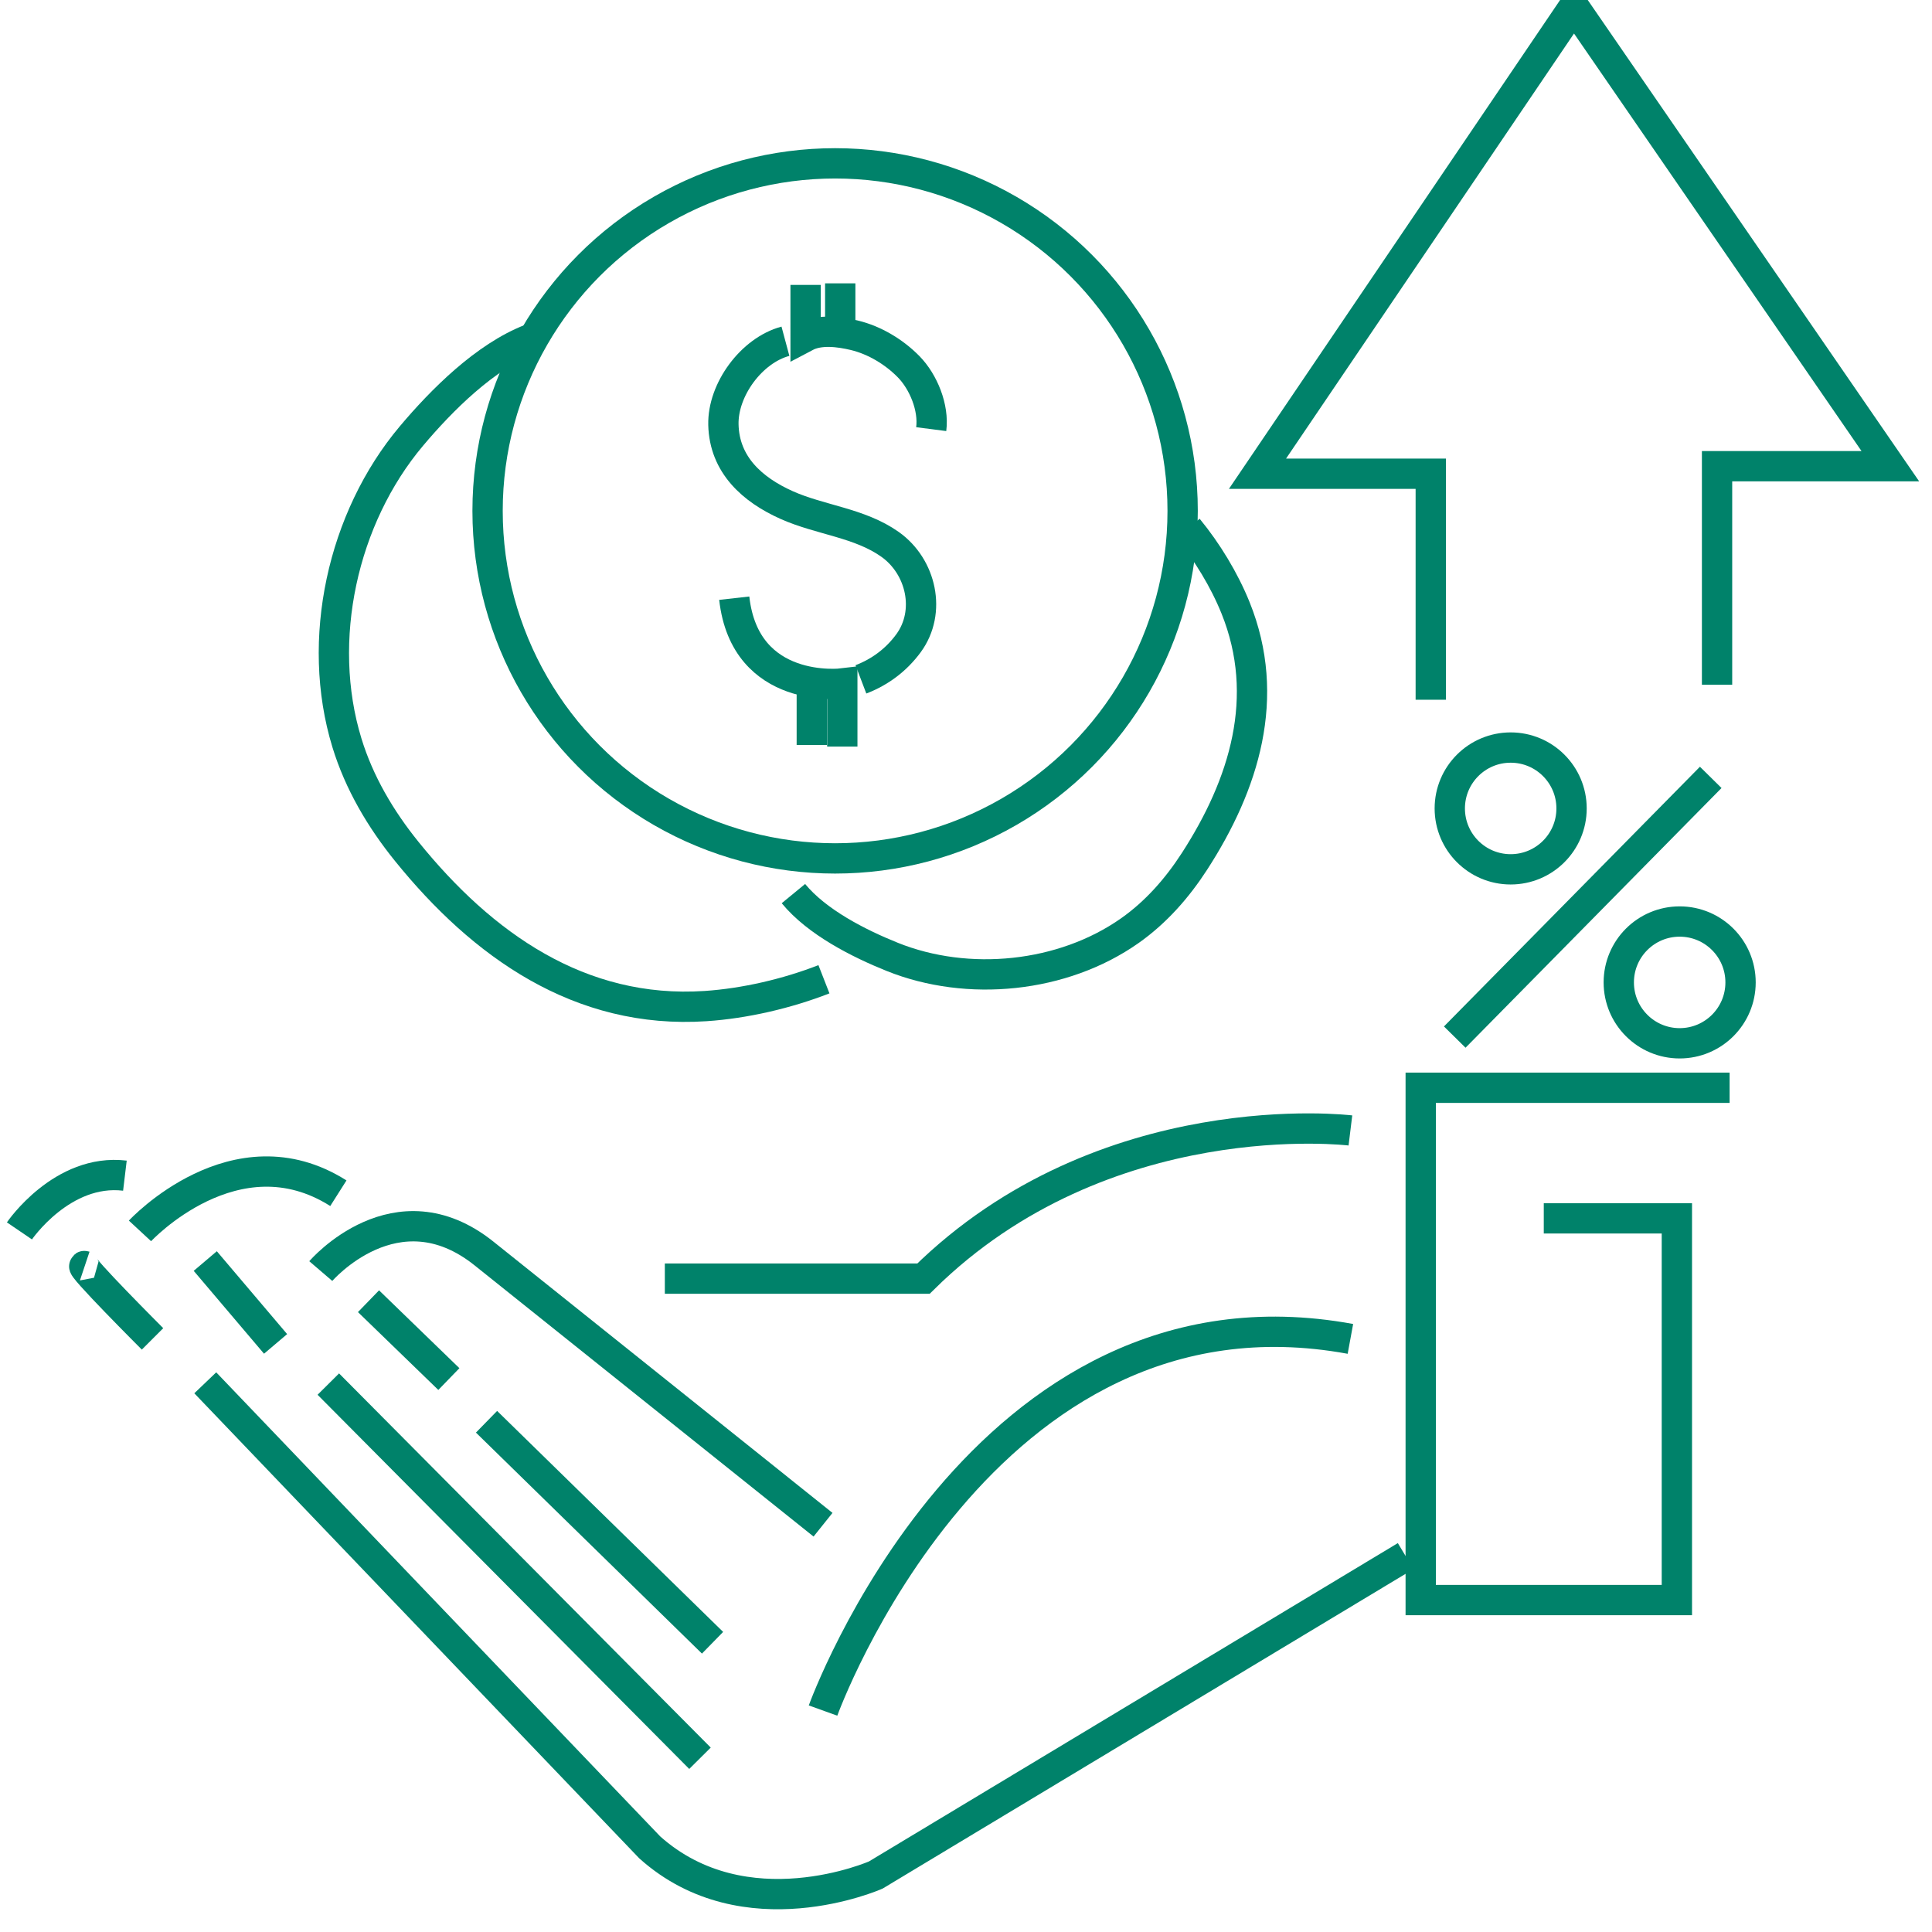 <?xml version="1.0" encoding="utf-8"?>
<!-- Generator: Adobe Illustrator 17.0.0, SVG Export Plug-In . SVG Version: 6.00 Build 0)  -->
<!DOCTYPE svg PUBLIC "-//W3C//DTD SVG 1.1//EN" "http://www.w3.org/Graphics/SVG/1.1/DTD/svg11.dtd">
<svg version="1.1" id="Layer_1" xmlns="http://www.w3.org/2000/svg" xmlns:xlink="http://www.w3.org/1999/xlink" x="0px" y="0px"
	 width="500px" height="500px" viewBox="0 0 510 510" enable-background="new 0 0 500 500" xml:space="preserve">
<polyline fill="none" stroke="#00826A" stroke-width="8" stroke-miterlimit="10" points="456.574,287.141 375.035,287.141 
	375.035,422.376 442.652,422.376 442.652,321.613 407.518,321.613 "/>
<path fill="none" stroke="#00826A" stroke-width="8" stroke-miterlimit="10" d="M356.474,298.411c0,0-64.965-7.955-112.695,39.112
	h-68.28"/>
<path fill="none" stroke="#00826A" stroke-width="8" stroke-miterlimit="10" d="M217.262,451.544c0,0,41.764-116.01,139.212-98.111"
	/>
<path fill="none" stroke="#00826A" stroke-width="8" stroke-miterlimit="10" d="M371.058,410.769l-139.875,84.19
	c0,0-34.471,15.247-59.662-7.292L54.185,365.028"/>
<path fill="none" stroke="#00826A" stroke-width="8" stroke-miterlimit="10" d="M40.264,353.433c0,0-19.887-19.887-17.899-19.224"/>
<line fill="none" stroke="#00826A" stroke-width="8" stroke-miterlimit="10" x1="184.779" y1="464.139" x2="86.668" y2="365.365"/>
<line fill="none" stroke="#00826A" stroke-width="8" stroke-miterlimit="10" x1="72.747" y1="354.758" x2="54.185" y2="332.882"/>
<line fill="none" stroke="#00826A" stroke-width="8" stroke-miterlimit="10" x1="188.094" y1="433.645" x2="128.432" y2="375.309"/>
<line fill="none" stroke="#00826A" stroke-width="8" stroke-miterlimit="10" x1="118.488" y1="364.039" x2="97.275" y2="343.489"/>
<path fill="none" stroke="#00826A" stroke-width="8" stroke-miterlimit="10" d="M84.679,335.534c0,0,19.887-23.202,43.089-4.64
	l89.493,71.595"/>
<path fill="none" stroke="#00826A" stroke-width="8" stroke-miterlimit="10" d="M36.95,324.927c0,0,25.191-27.179,52.37-9.944"/>
<path fill="none" stroke="#00826A" stroke-width="8" stroke-miterlimit="10" d="M5.13,324.927c0,0,11.27-16.573,27.842-14.584"/>
<g>
	<circle fill="none" stroke="#00826A" stroke-width="8" stroke-miterlimit="10" cx="220.448" cy="134.859" r="91.741"/>
	<path fill="none" stroke="#00826A" stroke-width="8" stroke-miterlimit="10" d="M245.819,113.281
		c0.729-5.67-2.043-12.459-5.929-16.44c-3.832-3.926-9.031-7.058-14.38-8.339c-3.927-0.94-9.119-1.626-12.853,0.351V75.206"/>
	<path fill="none" stroke="#00826A" stroke-width="8" stroke-miterlimit="10" d="M207.335,90.081
		c-8.987,2.413-16.582,12.814-16.373,22.01c0.24,10.608,7.668,17.194,16.702,21.234c8.851,3.959,19.245,4.666,27.293,10.377
		c8.281,5.877,10.924,17.815,4.881,26.079c-3.19,4.363-7.52,7.627-12.577,9.552"/>
	<path fill="none" stroke="#00826A" stroke-width="8" stroke-miterlimit="10" d="M193.824,157.907
		c2.866,25.657,28.523,22.518,28.523,22.518v16.65"/>
	<line fill="none" stroke="#00826A" stroke-width="8" stroke-miterlimit="10" x1="221.801" y1="74.796" x2="221.801" y2="87.897"/>
	
		<line fill="none" stroke="#00826A" stroke-width="8" stroke-miterlimit="10" x1="214.295" y1="196.665" x2="214.295" y2="180.561"/>
</g>
<polyline fill="none" stroke="#00826A" stroke-width="8" stroke-miterlimit="10" points="377.687,184.716 377.687,125.053 
	331.946,125.053 415.473,1.752 499,123.065 453.259,123.065 453.259,180.738 "/>
<line fill="none" stroke="#00826A" stroke-width="8" stroke-miterlimit="10" x1="384.018" y1="273.765" x2="451.59" y2="205.209"/>
<circle fill="none" stroke="#00826A" stroke-width="8" stroke-miterlimit="10" cx="398.779" cy="213.409" r="16.073"/>
<circle fill="none" stroke="#00826A" stroke-width="8" stroke-miterlimit="10" cx="443.39" cy="259.332" r="16.073"/>
<path fill="none" stroke="#00826A" stroke-width="8" stroke-miterlimit="10" d="M140,89.5
	c-11.952,4.651-23.388,16.085-31.415,25.625c-18.189,21.616-25.307,53.857-17.008,80.956c3.236,10.567,8.893,20.141,15.816,28.703
	c19.877,24.582,45.637,43.014,78.867,40.796c10.385-0.693,21.542-3.297,31.241-7.08"/>
<path fill="none" stroke="#00826A" stroke-width="8" stroke-miterlimit="10" d="M209.444,235.888
	c6.216,7.563,17.229,13.138,26.058,16.691c20.004,8.052,45.082,5.547,62.764-6.918c6.895-4.86,12.494-11.24,17.057-18.298
	c13.102-20.263,20.345-43.331,10.832-66.906c-2.973-7.367-7.515-14.841-12.565-20.976"/>
</svg>
